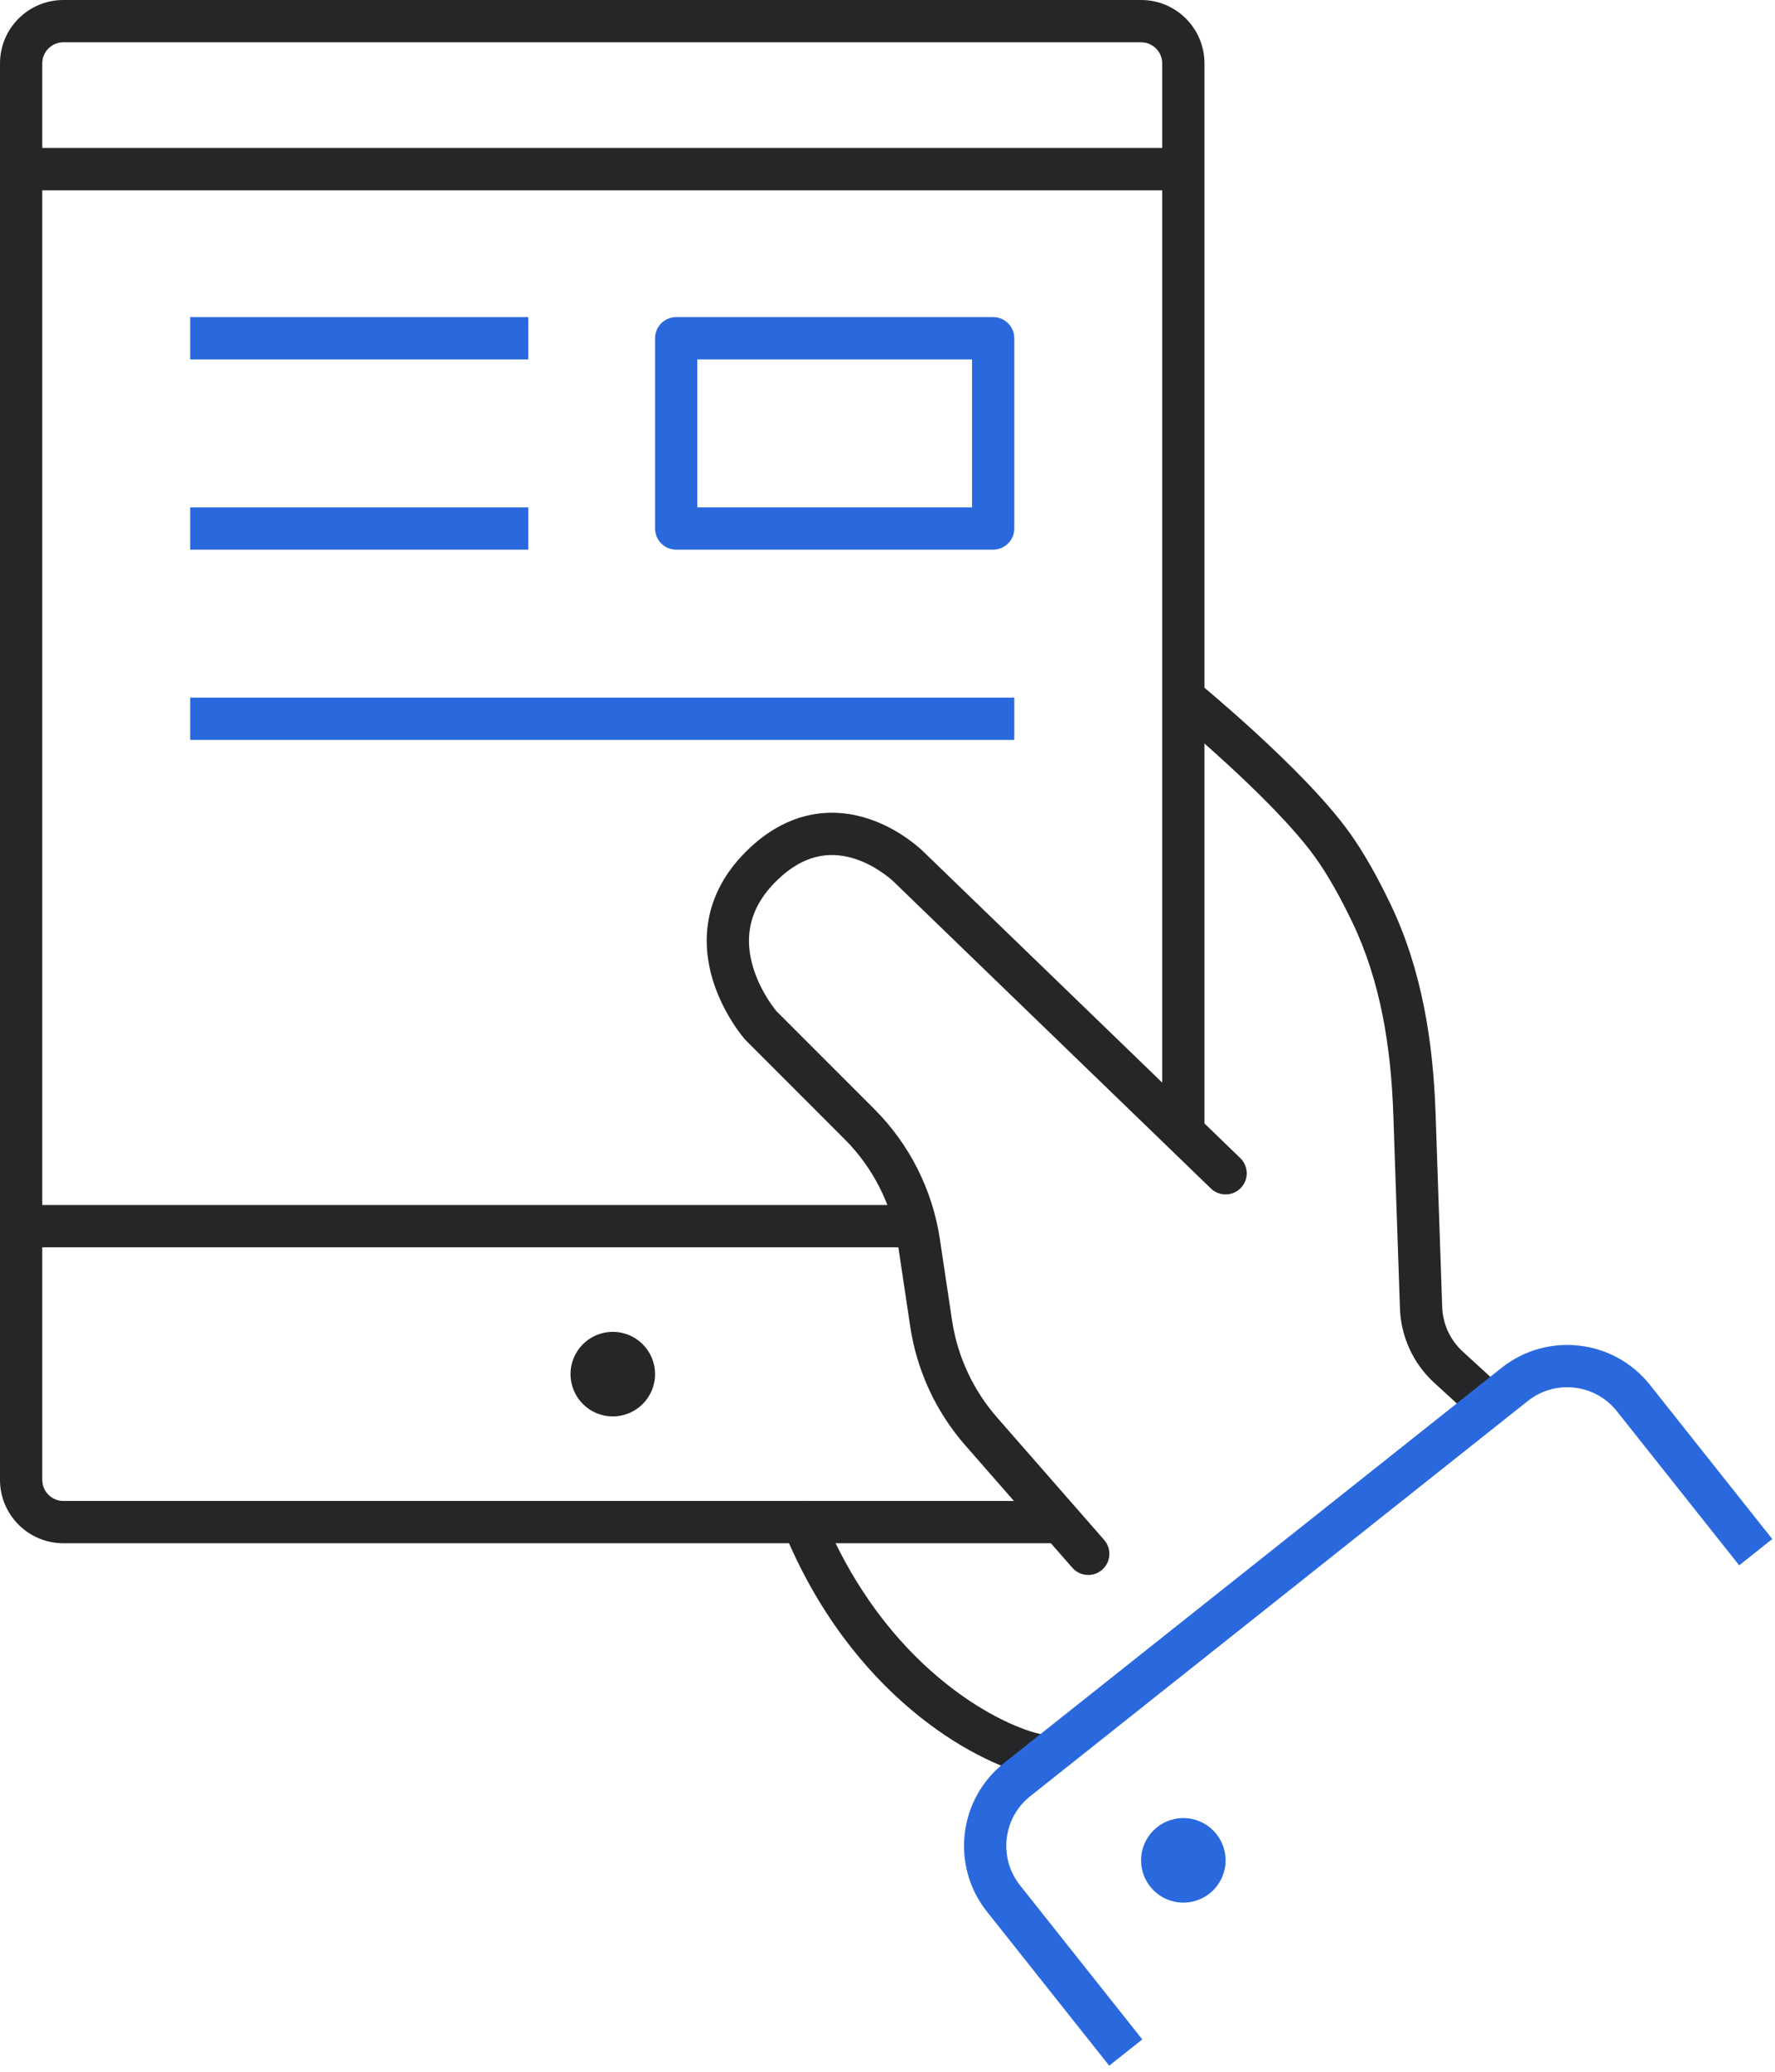 <svg width="84" height="98" viewBox="0 0 84 98" fill="none" xmlns="http://www.w3.org/2000/svg">
    <path fill-rule="evenodd" clip-rule="evenodd" d="M0 3C0 1.343 1.343 0 3 0H54C55.657 0 57 1.343 57 3V54H55V3C55 2.448 54.552 2 54 2H3C2.448 2 2 2.448 2 3V70C2 70.552 2.448 71 3 71H50V73H3C1.343 73 0 71.657 0 70V3Z" fill="#242628"/>
    <path fill-rule="evenodd" clip-rule="evenodd" d="M56 9H1V7H56V9Z" fill="#242628"/>
    <path fill-rule="evenodd" clip-rule="evenodd" d="M44 59H1V57H44V59Z" fill="#242628"/>
    <path d="M31 65C31 66.105 30.105 67 29 67C27.895 67 27 66.105 27 65C27 63.895 27.895 63 29 63C30.105 63 31 63.895 31 65Z" fill="#242628"/>
    <path d="M58 88C58 89.105 57.105 90 56 90C54.895 90 54 89.105 54 88C54 86.895 54.895 86 56 86C57.105 86 58 86.895 58 88Z" fill="#2A69DD"/>
    <path fill-rule="evenodd" clip-rule="evenodd" d="M59.388 34.629C60.878 35.995 62.693 37.777 63.808 39.307C64.56 40.338 65.242 41.593 65.812 42.785C67.305 45.906 67.823 49.329 67.937 52.666L68.25 61.823C68.278 62.629 68.628 63.39 69.223 63.934L70.675 65.262L69.325 66.738L67.874 65.41C66.882 64.503 66.297 63.235 66.251 61.891L65.938 52.735C65.829 49.54 65.336 46.423 64.008 43.648C63.462 42.508 62.841 41.375 62.192 40.485C61.204 39.129 59.52 37.463 58.036 36.103C57.303 35.431 56.634 34.847 56.148 34.431C55.906 34.224 55.709 34.059 55.574 33.946C55.506 33.889 55.454 33.846 55.419 33.817L55.379 33.784L55.367 33.774L56 33C56.634 32.226 56.634 32.227 56.634 32.227L56.65 32.239L56.693 32.275C56.731 32.306 56.786 32.352 56.856 32.411C56.997 32.528 57.199 32.699 57.449 32.912C57.947 33.339 58.634 33.938 59.388 34.629Z" fill="#242628"/>
    <path fill-rule="evenodd" clip-rule="evenodd" d="M43.699 40.285L43.685 40.272C43.675 40.261 43.66 40.248 43.643 40.231C43.608 40.199 43.559 40.154 43.498 40.101C43.375 39.995 43.2 39.852 42.98 39.694C42.543 39.382 41.907 38.998 41.129 38.739C40.347 38.478 39.401 38.338 38.374 38.543C37.339 38.75 36.291 39.294 35.293 40.293C33.221 42.365 33.213 44.653 33.731 46.354C33.983 47.184 34.358 47.876 34.664 48.357C34.818 48.6 34.958 48.793 35.062 48.929C35.114 48.997 35.157 49.051 35.189 49.089C35.205 49.109 35.218 49.124 35.228 49.136L35.24 49.15L35.244 49.155L35.246 49.157L35.247 49.158C35.247 49.158 35.247 49.159 36 48.5L35.247 49.158L35.269 49.184L39.963 53.878C41.325 55.239 42.214 57.002 42.5 58.907L43.076 62.752C43.389 64.832 44.291 66.78 45.676 68.363L50.747 74.159C51.111 74.574 51.743 74.616 52.158 74.253C52.574 73.889 52.616 73.257 52.252 72.842L47.181 67.046C46.048 65.751 45.31 64.157 45.054 62.455L44.478 58.61C44.128 56.282 43.042 54.128 41.377 52.464L36.737 47.823L36.734 47.819C36.716 47.798 36.688 47.762 36.651 47.714C36.577 47.617 36.471 47.471 36.351 47.284C36.111 46.905 35.829 46.379 35.644 45.772C35.287 44.597 35.279 43.136 36.707 41.707C37.458 40.956 38.16 40.625 38.766 40.504C39.38 40.382 39.966 40.46 40.496 40.636C41.031 40.815 41.488 41.087 41.817 41.322C41.98 41.438 42.105 41.541 42.188 41.612C42.229 41.648 42.259 41.675 42.277 41.692L42.294 41.709C42.295 41.709 42.295 41.71 42.295 41.71C42.296 41.71 42.296 41.71 42.295 41.71L42.299 41.713L57.305 56.219C57.702 56.603 58.335 56.592 58.719 56.195C59.103 55.798 59.092 55.165 58.695 54.781L43.699 40.285Z" fill="#242628"/>
    <path fill-rule="evenodd" clip-rule="evenodd" d="M37.621 71.075C38.133 70.865 38.717 71.11 38.926 71.621C41.862 78.796 47.145 81.547 49.224 82.025C49.763 82.149 50.099 82.686 49.975 83.224C49.851 83.762 49.314 84.098 48.776 83.975C46.073 83.353 40.261 80.164 37.075 72.379C36.866 71.868 37.11 71.284 37.621 71.075Z" fill="#242628"/>
    <path fill-rule="evenodd" clip-rule="evenodd" d="M33 17V24H46V17H33ZM32 15C31.448 15 31 15.448 31 16V25C31 25.552 31.448 26 32 26H47C47.552 26 48 25.552 48 25V16C48 15.448 47.552 15 47 15H32Z" fill="#2A69DD"/>
    <path fill-rule="evenodd" clip-rule="evenodd" d="M9 15L25 15L25 17L9 17L9 15Z" fill="#2A69DD"/>
    <path fill-rule="evenodd" clip-rule="evenodd" d="M9 24L25 24L25 26L9 26L9 24Z" fill="#2A69DD"/>
    <path fill-rule="evenodd" clip-rule="evenodd" d="M9 33L48 33V35L9 35V33Z" fill="#2A69DD"/>
    <path fill-rule="evenodd" clip-rule="evenodd" d="M46.705 90.424C44.988 88.261 45.349 85.116 47.512 83.399L71.059 64.704C73.222 62.987 76.367 63.348 78.084 65.511L83.871 72.801L82.305 74.044L76.517 66.755C75.487 65.457 73.6 65.24 72.302 66.27L48.755 84.965C47.458 85.995 47.241 87.882 48.271 89.18L54.058 96.47L52.492 97.713L46.705 90.424Z" fill="#2A69DD"/>
</svg>
